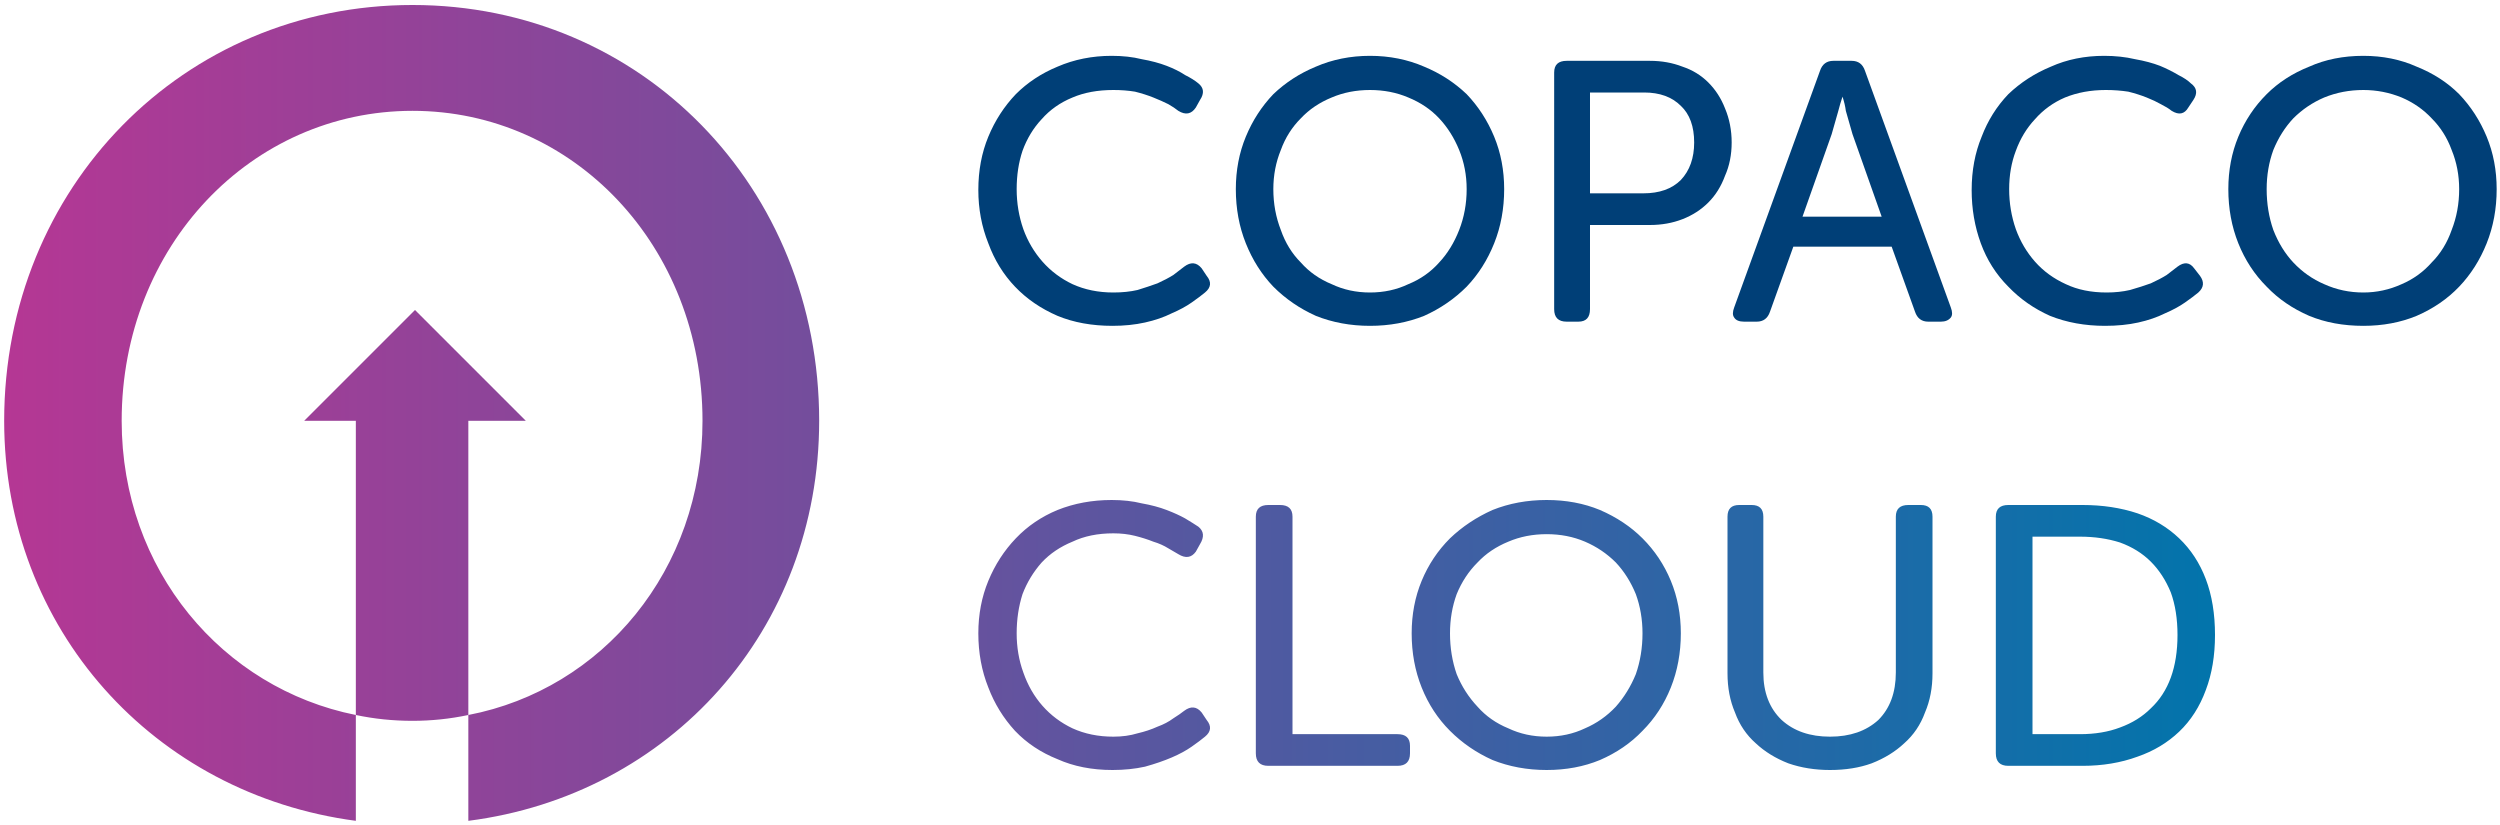 <svg version="1.2" xmlns="http://www.w3.org/2000/svg" viewBox="0 0 300 99"><defs><linearGradient id="P" gradientUnits="userSpaceOnUse"/><linearGradient id="g1" x1=".6" y1=".6" x2="265.9" y2=".6" href="#P"><stop stop-color="#b53794"/><stop offset="0" stop-color="#b53794"/><stop offset="1" stop-color="#0274ab"/></linearGradient></defs><style>.a{fill:#003f77}.b{fill:url(#g1)}</style><path class="a" d="m117.4 22.8q0-3.5 1.2-6.4 1.2-2.9 3.3-5.1 2.1-2.1 5-3.3 3-1.3 6.5-1.3 2 0 3.6 0.4 1.7 0.3 3 0.8 1.3 0.5 2.2 1.1 1 0.5 1.6 1 1 0.8 0.2 2l-0.5 0.9q-0.8 1.2-2.1 0.4-0.5-0.4-1.2-0.8-0.8-0.4-1.8-0.8-1-0.4-2.2-0.7-1.2-0.2-2.6-0.2-2.8 0-4.9 0.9-2.2 0.9-3.7 2.6-1.5 1.6-2.3 3.8-0.7 2.1-0.7 4.6 0 2.5 0.8 4.8 0.8 2.2 2.3 3.9 1.5 1.7 3.6 2.7 2.2 1 4.9 1 1.6 0 2.9-0.3 1.3-0.4 2.4-0.8 1.1-0.5 1.9-1 0.8-0.6 1.3-1 1.2-0.9 2.1 0.2l0.6 0.9q0.9 1.1-0.2 2-0.6 0.5-1.6 1.2-1 0.7-2.4 1.3-1.4 0.7-3.2 1.1-1.8 0.4-3.9 0.4-3.7 0-6.6-1.2-3-1.3-5.1-3.5-2.1-2.2-3.2-5.2-1.2-3-1.2-6.4z"/><path fill-rule="evenodd" class="a" d="m148.3 22.7q0-3.4 1.2-6.3 1.2-2.9 3.3-5.1 2.2-2.1 5.1-3.3 3-1.3 6.5-1.3 3.5 0 6.5 1.3 2.9 1.2 5.1 3.3 2.1 2.2 3.3 5.1 1.2 2.9 1.2 6.3 0 3.5-1.2 6.5-1.2 3-3.3 5.2-2.2 2.2-5.1 3.5-3 1.2-6.5 1.2-3.5 0-6.5-1.2-2.9-1.3-5.1-3.5-2.1-2.2-3.3-5.2-1.2-3-1.2-6.5zm4.5 0q0 2.6 0.9 4.9 0.8 2.3 2.4 3.9 1.5 1.7 3.7 2.6 2.1 1 4.6 1 2.5 0 4.6-1 2.2-0.9 3.7-2.6 1.5-1.6 2.4-3.9 0.9-2.3 0.9-4.9 0-2.5-0.9-4.7-0.9-2.2-2.4-3.8-1.5-1.6-3.7-2.5-2.1-0.9-4.6-0.9-2.5 0-4.6 0.9-2.2 0.9-3.7 2.5-1.6 1.6-2.4 3.8-0.9 2.2-0.9 4.7z"/><path fill-rule="evenodd" class="a" d="m186.5 8.7q0-1.4 1.5-1.4h10q2.1 0 3.9 0.7 1.8 0.6 3.1 1.9 1.3 1.3 2 3.1 0.8 1.9 0.8 4.1 0 2.2-0.8 4-0.7 1.9-2 3.2-1.3 1.3-3.1 2-1.8 0.7-3.9 0.7h-7.2v10.1q0 1.5-1.4 1.5h-1.4q-1.5 0-1.5-1.5zm10.7 14.5q2.9 0 4.5-1.6 1.6-1.7 1.6-4.5 0-2.9-1.6-4.4-1.6-1.6-4.4-1.6h-6.5v12.1z"/><path fill-rule="evenodd" class="a" d="m218.4 8.5q0.4-1.2 1.6-1.2h2.2q1.2 0 1.6 1.2l10.3 28.4q0.3 0.8 0 1.2-0.4 0.5-1.2 0.5h-1.5q-1.2 0-1.6-1.2l-2.8-7.8h-11.8l-2.8 7.8q-0.4 1.2-1.6 1.2h-1.5q-0.9 0-1.2-0.5-0.3-0.4 0-1.2zm7.4 17.5l-3.5-9.9q-0.2-0.7-0.4-1.4-0.2-0.7-0.4-1.4-0.1-0.8-0.4-1.7-0.3 0.9-0.5 1.7-0.2 0.7-0.4 1.4-0.2 0.7-0.4 1.4l-3.5 9.9z"/><path class="a" d="m236.6 22.8q0-3.5 1.2-6.4 1.1-2.9 3.2-5.1 2.2-2.1 5.1-3.3 2.9-1.3 6.4-1.3 2 0 3.7 0.4 1.7 0.3 3 0.8 1.2 0.5 2.2 1.1 1 0.5 1.5 1 1.1 0.8 0.3 2l-0.6 0.9q-0.7 1.2-2 0.4-0.5-0.4-1.3-0.8-0.7-0.4-1.7-0.8-1-0.4-2.2-0.7-1.3-0.2-2.7-0.2-2.7 0-4.9 0.9-2.1 0.9-3.6 2.6-1.5 1.6-2.3 3.8-0.8 2.1-0.8 4.6 0 2.5 0.8 4.8 0.8 2.2 2.3 3.9 1.5 1.7 3.7 2.7 2.1 1 4.9 1 1.5 0 2.8-0.3 1.4-0.4 2.5-0.8 1.1-0.5 1.9-1 0.8-0.6 1.3-1 1.2-0.9 2 0.2l0.7 0.9q0.8 1.1-0.2 2-0.6 0.5-1.6 1.2-1 0.7-2.4 1.3-1.4 0.7-3.2 1.1-1.8 0.4-4 0.4-3.6 0-6.6-1.2-2.9-1.3-5-3.5-2.2-2.2-3.3-5.2-1.1-3-1.1-6.4z"/><path fill-rule="evenodd" class="a" d="m267.4 22.7q0-3.4 1.2-6.3 1.2-2.9 3.4-5.1 2.1-2.1 5.1-3.3 2.9-1.3 6.5-1.3 3.5 0 6.4 1.3 3 1.2 5.1 3.3 2.1 2.2 3.3 5.1 1.2 2.9 1.2 6.3 0 3.5-1.2 6.5-1.2 3-3.3 5.2-2.1 2.2-5.1 3.5-2.9 1.2-6.4 1.2-3.6 0-6.5-1.2-3-1.3-5.1-3.5-2.2-2.2-3.4-5.2-1.2-3-1.2-6.5zm4.6 0q0 2.6 0.8 4.9 0.9 2.3 2.4 3.9 1.6 1.7 3.7 2.6 2.2 1 4.7 1 2.4 0 4.6-1 2.1-0.9 3.6-2.6 1.6-1.6 2.4-3.9 0.9-2.3 0.9-4.9 0-2.5-0.9-4.7-0.8-2.2-2.4-3.8-1.5-1.6-3.6-2.5-2.2-0.9-4.6-0.9-2.5 0-4.7 0.9-2.1 0.9-3.7 2.5-1.5 1.6-2.4 3.8-0.8 2.2-0.8 4.7z"/><path fill-rule="evenodd" class="b" d="m144.8 86.4q0.9 1.1-0.2 2-0.6 0.5-1.6 1.2-1 0.7-2.4 1.3-1.4 0.6-3.2 1.1-1.8 0.4-3.9 0.4-3.7 0-6.6-1.3-3-1.2-5.1-3.4-2.1-2.3-3.2-5.2-1.2-3-1.2-6.5 0-3.4 1.2-6.3 1.2-2.9 3.3-5.1 2.1-2.2 5-3.4 3-1.2 6.5-1.2 2 0 3.6 0.4 1.7 0.3 3 0.8 1.3 0.5 2.2 1 1 0.6 1.6 1 1 0.8 0.2 2.1l-0.5 0.9q-0.8 1.1-2.1 0.3-0.5-0.3-1.2-0.7-0.8-0.5-1.8-0.8-1-0.4-2.2-0.7-1.2-0.3-2.6-0.3-2.8 0-4.9 1-2.2 0.9-3.7 2.5-1.5 1.7-2.3 3.8-0.7 2.2-0.7 4.7 0 2.5 0.8 4.7 0.8 2.3 2.3 4 1.5 1.7 3.6 2.7 2.2 1 4.9 1 1.6 0 2.9-0.4 1.3-0.3 2.4-0.8 1.1-0.4 1.9-1 0.8-0.5 1.3-0.9 1.2-0.9 2.1 0.2zm24.4 3.1v0.9q0 1.5-1.5 1.5h-15.5q-1.5 0-1.5-1.5v-28.4q0-1.4 1.5-1.4h1.4q1.5 0 1.5 1.4v26.1h12.6q1.5 0 1.5 1.4zm31.3-19.8q1.2 2.9 1.2 6.3 0 3.5-1.2 6.5-1.2 3-3.4 5.2-2.1 2.2-5.1 3.5-2.9 1.2-6.4 1.2-3.5 0-6.5-1.2-2.9-1.3-5.1-3.5-2.2-2.2-3.4-5.2-1.2-3-1.2-6.5 0-3.4 1.2-6.3 1.2-2.9 3.4-5.1 2.2-2.1 5.1-3.4 3-1.2 6.5-1.2 3.5 0 6.4 1.2 3 1.3 5.1 3.4 2.2 2.2 3.4 5.1zm-3.4 6.3q0-2.5-0.8-4.7-0.9-2.2-2.4-3.8-1.6-1.6-3.7-2.5-2.1-0.9-4.6-0.9-2.5 0-4.6 0.9-2.2 0.9-3.7 2.5-1.6 1.6-2.5 3.8-0.8 2.2-0.8 4.7 0 2.6 0.8 4.9 0.9 2.2 2.5 3.9 1.5 1.7 3.7 2.6 2.1 1 4.6 1 2.5 0 4.6-1 2.1-0.9 3.7-2.6 1.5-1.7 2.4-3.9 0.8-2.3 0.8-4.9zm34.8-14v18.8q0 2.6-0.9 4.7-0.8 2.2-2.5 3.7-1.6 1.5-3.9 2.4-2.2 0.8-5 0.8-2.7 0-5-0.8-2.3-0.9-3.9-2.4-1.7-1.5-2.5-3.7-0.9-2.1-0.9-4.7v-18.8q0-1.4 1.4-1.4h1.5q1.4 0 1.4 1.4v18.7q0 3.6 2.2 5.7 2.2 2 5.8 2 3.6 0 5.8-2 2.1-2.1 2.1-5.7v-18.7q0-1.4 1.5-1.4h1.5q1.4 0 1.4 1.4zm33.9 14.2q0 3.7-1.1 6.6-1.1 3-3.2 5-2.1 2-5 3-3 1.1-6.6 1.1h-8.9q-1.5 0-1.5-1.5v-28.4q0-1.4 1.5-1.4h8.9q3.6 0 6.6 1 2.9 1 5 3 2.1 2 3.2 4.9 1.1 2.9 1.1 6.7zm-4.5 0q0-2.9-0.8-5.1-0.9-2.2-2.4-3.7-1.5-1.5-3.7-2.3-2.2-0.7-4.8-0.7h-5.7v23.7h5.7q2.7 0 4.8-0.8 2.2-0.8 3.7-2.3 1.6-1.5 2.4-3.7 0.8-2.2 0.8-5.1zm-163-25.7c0 25.1-17.9 44.9-42.1 48v-12.7c16.1-3.1 28.1-17.4 28.1-35.3 0-21-15.5-37.2-34.8-37.2-19.3 0-34.9 16.2-34.9 37.2 0 17.9 12.1 32.1 28.1 35.3v12.7c-24.2-3.2-42.2-23-42.2-48 0-28 21.5-49.9 49-49.9 27.5 0 48.8 21.9 48.8 49.9zm-42.1 0v35.3q-3.3 0.7-6.7 0.7-3.5 0-6.8-0.7v-35.3h-6.2l13.3-13.3 13.3 13.3z"/></svg>
